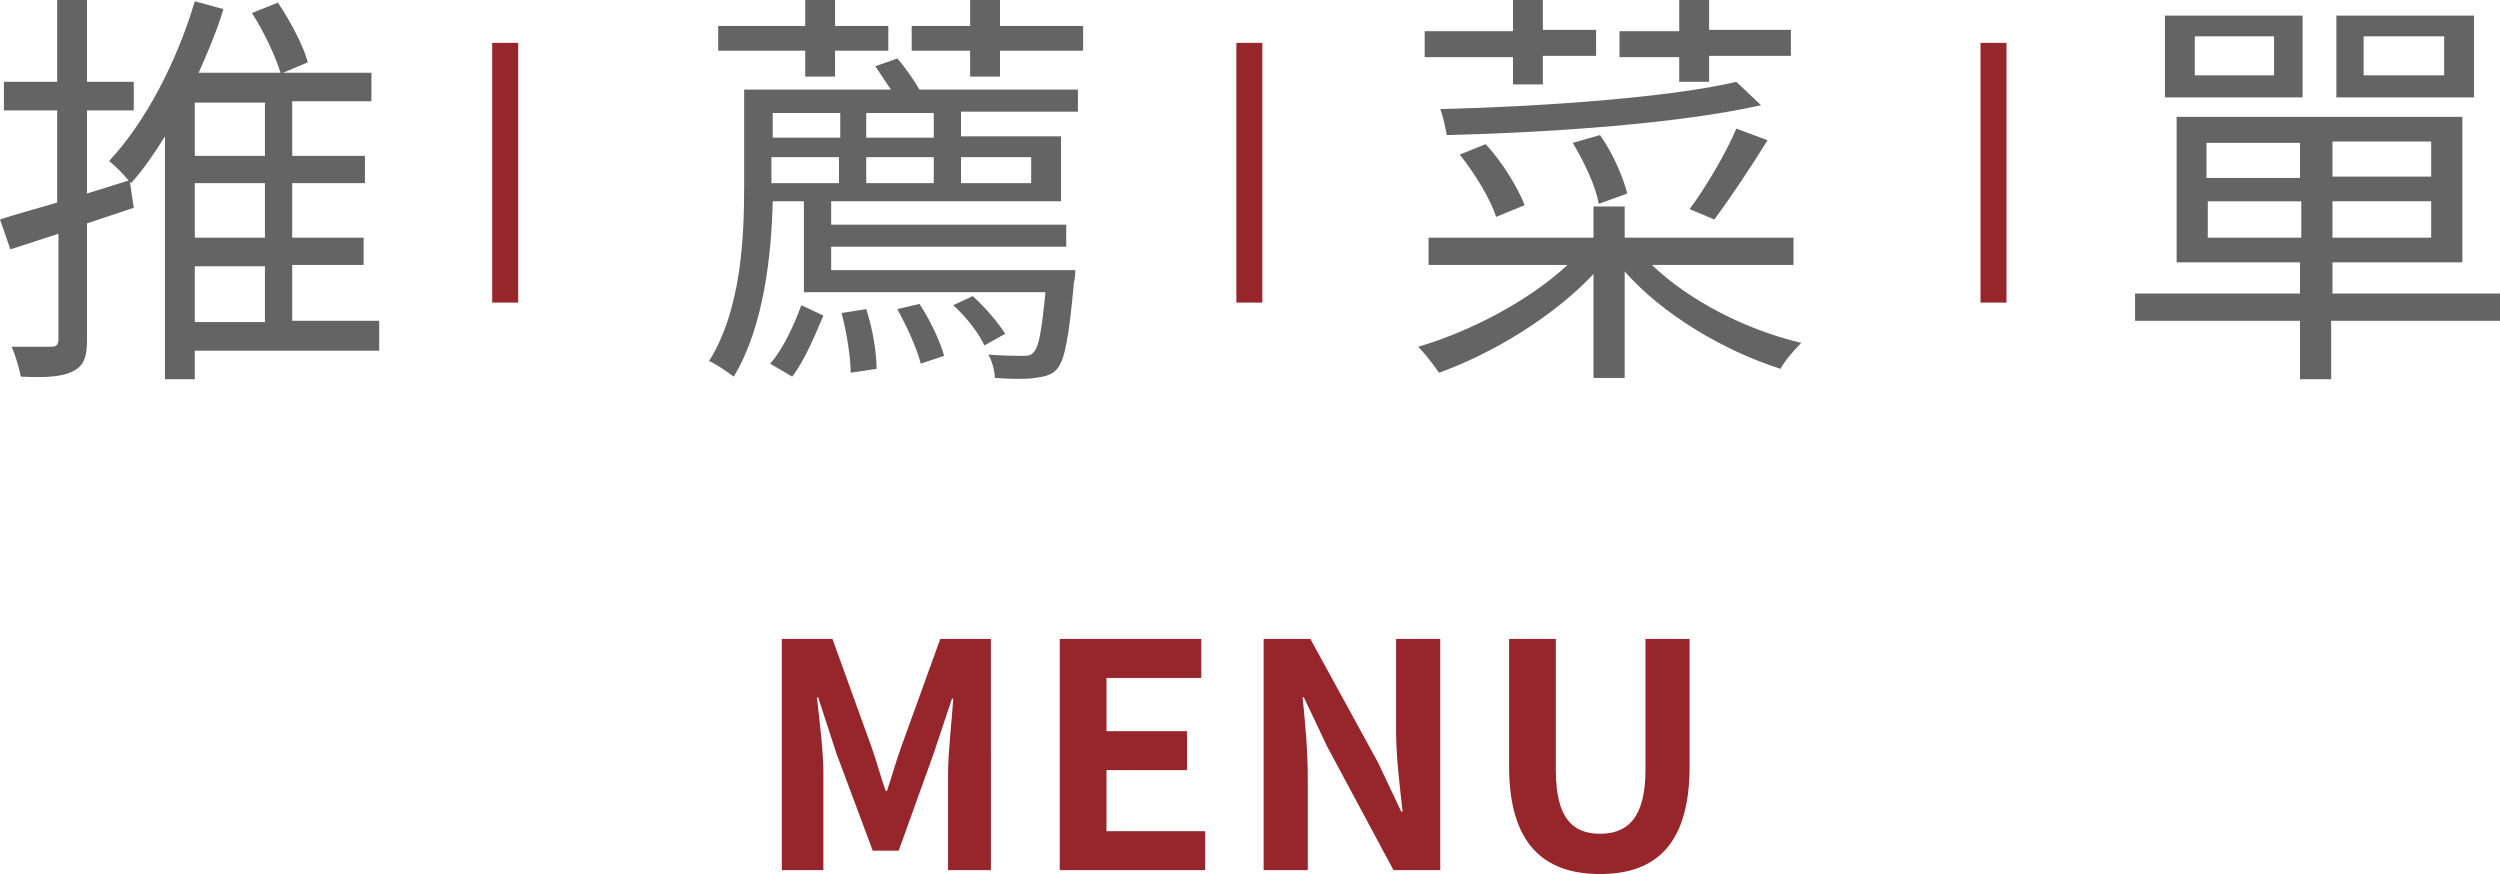 <?xml version="1.0" encoding="utf-8"?>
<!-- Generator: Adobe Illustrator 26.2.1, SVG Export Plug-In . SVG Version: 6.00 Build 0)  -->
<svg version="1.1" id="圖層_1" xmlns="http://www.w3.org/2000/svg" xmlns:xlink="http://www.w3.org/1999/xlink" x="0px" y="0px"
	 width="192.5px" height="67.3px" viewBox="0 0 192.5 67.3" style="enable-background:new 0 0 192.5 67.3;" xml:space="preserve">
<style type="text/css">
	.st0{fill:#646464;}
	.st1{fill:#96262C;}
	.st2{fill:none;stroke:#96262C;stroke-width:2;stroke-miterlimit:10;}
</style>
<g>
	<g>
		<g>
			<path class="st0" d="M29.3,27H15v2.2h-2.3V10.5c-0.8,1.3-1.7,2.6-2.6,3.6L10,14l0.3,2l-3.6,1.2v9c0,1.4-0.3,2-1.1,2.4
				c-0.8,0.4-2,0.5-4,0.4c-0.1-0.6-0.4-1.6-0.7-2.3c1.4,0,2.6,0,3,0c0.4,0,0.6-0.1,0.6-0.6V18l-3.7,1.2L0,16.9
				c1.2-0.4,2.7-0.8,4.4-1.3V8.5H0.3V6.3h4.1V0h2.3v6.3h3.6v2.2H6.7v6.4l3.2-1c-0.4-0.5-1.1-1.2-1.5-1.5c2.8-3,5.2-7.6,6.6-12.3
				l2.2,0.6c-0.5,1.7-1.2,3.3-1.9,4.9h6.3c-0.4-1.3-1.3-3.2-2.2-4.6l2-0.8c1,1.5,2,3.4,2.3,4.6l-1.9,0.8h6.8v2.2h-6.1V12h5.6v2.1
				h-5.6v4.2h5.5v2.1h-5.5v4.3h6.7V27z M20.4,7.9H15V12h5.4V7.9z M20.4,14.1H15v4.2h5.4V14.1z M15,24.8h5.4v-4.3H15V24.8z"/>
			<path class="st0" d="M69.1,4.5c0.6,0.7,1.3,1.7,1.7,2.4H83v1.7H74v1.9h7.7v5H64v1.8h18.1v1.7H64v1.8h18.8c0,0,0,0.6-0.1,0.9
				c-0.4,4.3-0.7,6-1.3,6.7c-0.4,0.5-1,0.6-1.7,0.7c-0.6,0.1-1.8,0.1-3.1,0c0-0.5-0.2-1.3-0.5-1.8c1.1,0.1,2.2,0.1,2.6,0.1
				c0.4,0,0.7,0,0.9-0.3c0.4-0.4,0.6-1.6,0.9-4.6H61.9v-7h-2.4c-0.1,4.2-0.7,9.7-3,13.5c-0.4-0.3-1.4-1-1.9-1.2
				c2.5-4,2.7-9.6,2.7-13.5V6.9h11.3c-0.4-0.6-0.8-1.2-1.2-1.8L69.1,4.5z M62,3.9h-6.7V2H62V0h2.3v2h4.1v1.9h-4.1v2H62V3.9z
				 M59.3,28c1-1.1,1.9-3.1,2.4-4.5l1.7,0.8C62.8,25.7,62,27.7,61,29L59.3,28z M59.5,8.7v1.9h5.2V8.7H59.5z M64.6,12.1h-5.2v2h5.2
				V12.1z M66.7,23.8c0.5,1.5,0.8,3.4,0.8,4.6l-2,0.3c0-1.2-0.3-3.1-0.7-4.6L66.7,23.8z M71.9,8.7h-5.2v1.9h5.2V8.7z M66.7,14.1h5.2
				v-2h-5.2V14.1z M70.8,23.4c0.8,1.2,1.6,2.9,1.9,4l-1.8,0.6c-0.3-1.2-1.1-2.9-1.8-4.2L70.8,23.4z M83.4,2v1.9H77v2h-2.3v-2h-4.5V2
				h4.5V0H77v2H83.4z M74.9,22.8c1,0.9,2,2.1,2.5,2.9l-1.6,0.9c-0.4-0.9-1.4-2.2-2.4-3.1L74.9,22.8z M74,12.1v2h5.4v-2H74z"/>
			<path class="st0" d="M127.2,20.4c2.8,2.7,7.2,5,11.5,6c-0.5,0.5-1.3,1.4-1.6,2c-4.4-1.4-9.1-4.2-12-7.5v8.2h-2.4v-8
				c-3,3.2-7.7,6.1-11.9,7.6c-0.4-0.6-1.1-1.5-1.6-2c4.1-1.2,8.6-3.6,11.5-6.3h-10.7v-2.1h12.7v-2.4h2.4v2.4h13v2.1H127.2z
				 M116.5,4.4h-6.8v-2h6.8V0h2.3v2.3h4.1v2h-4.1v2.2h-2.3V4.4z M135.6,8.1c-6.2,1.4-16,2.1-24.2,2.3c-0.1-0.6-0.3-1.5-0.5-2
				c8-0.2,17.7-0.9,22.8-2.1L135.6,8.1z M115.2,16.7c-0.4-1.3-1.6-3.3-2.8-4.8l2-0.8c1.3,1.4,2.5,3.4,3,4.7L115.2,16.7z M123.1,15.7
				c-0.2-1.3-1.1-3.2-2-4.7l2.1-0.6c1,1.4,1.8,3.3,2.1,4.5L123.1,15.7z M129.3,4.4h-4.6v-2h4.6V0h2.3v2.3h6.3v2h-6.3v2h-2.3V4.4z
				 M136.1,10.8c-1.3,2.1-2.9,4.5-4.1,6.1l-1.9-0.8c1.2-1.6,2.8-4.3,3.6-6.2L136.1,10.8z"/>
			<path class="st0" d="M192.5,24.7h-13v4.5h-2.4v-4.5h-12.7v-2.1h12.7v-2.4h-9.5V9h22v11.2h-10v2.4h13V24.7z M177.3,7.5h-10.6V1.2
				h10.6V7.5z M175.1,2.8h-6.1v3h6.1V2.8z M169.9,13.7h7.2v-2.7h-7.2V13.7z M177.2,18.3v-2.8h-7.2v2.8H177.2z M187.2,10.9h-7.6v2.7
				h7.6V10.9z M187.2,15.5h-7.6v2.8h7.6V15.5z M190.5,7.5h-10.6V1.2h10.6V7.5z M188.2,2.8H182v3h6.2V2.8z"/>
		</g>
	</g>
	<g>
		<g>
			<path class="st1" d="M60.2,49.2h3.9l3,8.3c0.4,1.1,0.7,2.3,1.1,3.4h0.1c0.4-1.2,0.7-2.3,1.1-3.4l3-8.3h3.9V67H73v-7.4
				c0-1.7,0.3-4.2,0.4-5.8h-0.1l-1.4,4.2l-2.7,7.5h-2l-2.8-7.5L63,53.7h-0.1c0.2,1.7,0.5,4.2,0.5,5.8V67h-3.2V49.2z"/>
			<path class="st1" d="M81.6,49.2h10.9v3h-7.3v4.1h6.2v3h-6.2V64h7.6v3H81.6V49.2z"/>
			<path class="st1" d="M97.3,49.2h3.6l5.2,9.5l1.8,3.8h0.1c-0.2-1.8-0.5-4.2-0.5-6.2v-7.1h3.4V67h-3.6l-5.1-9.5l-1.8-3.8h-0.1
				c0.2,1.9,0.4,4.2,0.4,6.2V67h-3.4V49.2z"/>
			<path class="st1" d="M116.2,59v-9.8h3.6v10.1c0,3.7,1.3,4.9,3.4,4.9c2.1,0,3.5-1.2,3.5-4.9V49.2h3.4V59c0,5.9-2.5,8.3-6.9,8.3
				C118.8,67.3,116.2,64.9,116.2,59z"/>
		</g>
	</g>
	<g>
		<line class="st2" x1="38.9" y1="3.3" x2="38.9" y2="23.3"/>
		<line class="st2" x1="96.2" y1="3.3" x2="96.2" y2="23.3"/>
		<line class="st2" x1="153.5" y1="3.3" x2="153.5" y2="23.3"/>
	</g>
</g>
</svg>
